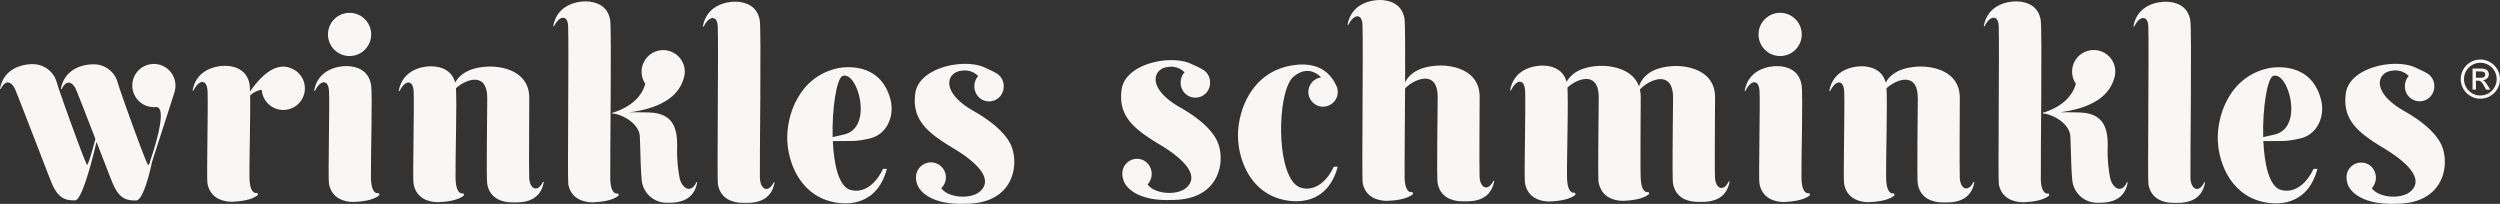 <svg viewBox="0 0 515.122 42" height="42" width="515.122" xmlns:xlink="http://www.w3.org/1999/xlink" xmlns="http://www.w3.org/2000/svg" id="WS-logo-stone">
  <rect x="0" y="0" width="515.122" height="42" fill="#333333" stroke="none"/>
  <defs>
    <clipPath id="clip-path">
      <rect fill="#f9f7f5" height="42" width="515.122" data-sanitized-data-name="Rectangle 6" data-name="Rectangle 6" id="Rectangle_6"></rect>
    </clipPath>
  </defs>
  <g clip-path="url(#clip-path)" transform="translate(0 0)" data-sanitized-data-name="Group 1" data-name="Group 1" id="Group_1">
    <path fill="#f9f7f5" transform="translate(49.074 0.117)" d="M107.5,36.57c-.076-2.329.315-30.52-.026-32.5-.523-3.1-3.1-3.8-4.96-3.843C100.88.2,96.548.8,95.749,5.319l.159.061c1.15-2.37,2.841-2.36,2.913-.044.169,4.97-.162,31.37.024,32.5.528,3.1,3.108,3.8,4.969,3.836,1.638.03,5.914.34,6.711-4.179l-.156-.061c-1.16,2.366-2.786,1.461-2.865-.862" data-sanitized-data-name="Path 1" data-name="Path 1" id="Path_1"></path>
    <path fill="#f9f7f5" transform="translate(13.449 4.596)" d="M46.422,9.43c-3.185-1.258-6.179,1.724-8.358,4.837a12.888,12.888,0,0,0-.091-1.457c-.525-3.1-3.105-3.807-4.964-3.84-1.64-.032-5.971.566-6.769,5.079l.151.059c1.156-2.366,2.763-2.435,2.919-.033s-.2,17.931-.018,19.065c.525,3.089,3.107,3.8,4.967,3.83,1.7-.053,4.17-.315,5.454-1.411l-.141-.416s-1.582.637-1.617-3.275c-.045-3.476.206-12.377.133-16.775a4.172,4.172,0,0,1,2.4-1.183,4.446,4.446,0,1,0,5.934-4.48" data-sanitized-data-name="Path 2" data-name="Path 2" id="Path_2"></path>
    <path fill="#f9f7f5" transform="translate(22.9 0.897)" d="M44.68,6.192a4.449,4.449,0,1,0,4.457-4.441A4.44,4.44,0,0,0,44.68,6.192" data-sanitized-data-name="Path 3" data-name="Path 3" id="Path_3"></path>
    <path fill="#f9f7f5" transform="translate(21.929 4.615)" d="M54.5,31.9c-.047-4.332.354-17.078.023-19.061-.528-3.1-3.108-3.8-4.966-3.836-1.643-.036-5.97.567-6.77,5.078l.159.061c1.153-2.367,2.756-2.435,2.915-.036s-.212,17.934-.017,19.067c.525,3.09,3.1,3.8,4.963,3.83,1.708-.053,4.17-.307,5.454-1.411l-.132-.419s-1.59.64-1.629-3.272" data-sanitized-data-name="Path 4" data-name="Path 4" id="Path_4"></path>
    <path fill="#f9f7f5" transform="translate(27.84 4.627)" d="M81.2,31.962c-.076-2.329.012-14.389.015-16.391.011-5.828-6.053-6.483-7.915-6.486-2.107-.008-5.791.433-7.358,3.306-.7-2.692-3.1-3.326-4.86-3.359-1.64-.039-5.971.569-6.767,5.078l.153.061c1.156-2.366,2.765-2.435,2.921-.036s-.215,17.934-.024,19.067c.526,3.09,3.11,3.8,4.967,3.83,1.708-.053,4.172-.307,5.454-1.411l-.135-.419s-1.59.641-1.626-3.272c-.047-3.981.29-15.086.086-18.38,2.012-1.85,6.462-3.518,6.449,2.062,0,2.409-.209,16.491-.017,17.624.522,3.089,3.105,3.8,4.963,3.83,1.638.036,5.908.333,6.711-4.184l-.159-.053c-1.151,2.363-2.782,1.455-2.859-.865" data-sanitized-data-name="Path 5" data-name="Path 5" id="Path_5"></path>
    <path fill="#f9f7f5" transform="translate(38.628 0.096)" d="M87.1,36.493l.017.033c-.076-2.337.313-30.514-.023-32.5C86.572.932,83.995.227,82.132.19,80.495.154,76.172.759,75.366,5.27l.154.059c1.16-2.363,2.848-2.352,2.916-.033.166,4.967-.157,31.365.029,32.5l-.02-.036c.522,3.095,3.108,3.8,4.969,3.836,1.7-.064,4.17-.318,5.451-1.411l-.136-.43s-1.582.644-1.624-3.258" data-sanitized-data-name="Path 6" data-name="Path 6" id="Path_6"></path>
    <path fill="#f9f7f5" transform="translate(42.763 3.495)" d="M97.242,33.029a30.1,30.1,0,0,1-.478-6.469c0-2.912-.4-6.525-5.315-6.85-.974-.065-2.718-.076-4.5-.062,4.459-.582,9.747-2.223,11.132-6.9a4.521,4.521,0,0,0,.254-1.467A4.448,4.448,0,1,0,90.2,13.767c-.7,2.537-2.794,4.687-6.555,5.911h-.212v.073h0v.178c.118,0,.234,0,.352-.011,2.426.489,5.106,2.287,5.289,4.662.189,5.244.16,6.384.374,8.868a5.15,5.15,0,0,0,4.728,4.814c1.647.027,5.916.331,6.716-4.179l-.16-.059c-1.083,2.5-3.063,1.3-3.491-1" data-sanitized-data-name="Path 7" data-name="Path 7" id="Path_7"></path>
    <path fill="#f9f7f5" transform="translate(54.964 4.692)" d="M124.374,23.8c3.435-.847,5-4.591,4.162-7.911-1.953-7.7-9.192-6.837-10.682-6.569-8.239,1.668-10.81,9.88-10.6,14.915s2.987,11.928,10.544,12.885c2.978.374,8.168-.168,9.984-7.021l-.811,0c-1.325,2.9-3.831,5.147-6.705,4.338-2.376-.656-3.411-5.167-3.63-10.067,3.756-.042,4.706.182,7.74-.567m-7.774-.242c-.154-5.878.811-12.026,2.022-12.595,3.086-1.2,6.5,10.626.345,12.05-1.538.352-1.234.3-2.367.545" data-sanitized-data-name="Path 8" data-name="Path 8" id="Path_8"></path>
    <path fill="#f9f7f5" transform="translate(63.87 4.46)" d="M136.719,18.4c-7.077-4.028-5.389-8.042-2.471-8.277a3.808,3.808,0,0,1,3.436,1.094c-.02.017-.027.03-.047.047a3.209,3.209,0,0,0,.292,4.414,3.017,3.017,0,0,0,5.011-2.3,3.014,3.014,0,0,0-1.652-2.822c-.617-.38-1.626-.79-2.075-1.018-4.146-2.1-13.725-.218-14.484,5.208-.777,5.534,2.57,8.181,7.886,11.373,5.468,3.288,8.131,6.589,5.373,8.921-1.86,1.579-6.474,1.308-7.914-.731.036-.033.064-.07.106-.106a3.079,3.079,0,1,0-5.309-2.1,2.93,2.93,0,0,0,.141,1.027c.374,1.93,3.238,4.656,9.946,4.388,9.4.067,11.091-7.03,9.775-11.3-.67-2.195-2.907-4.907-8.015-7.821" data-sanitized-data-name="Path 9" data-name="Path 9" id="Path_9"></path>
    <path fill="#f9f7f5" transform="translate(0 4.469)" d="M36.143,12.915A4.446,4.446,0,1,0,31.574,17.6a.674.674,0,0,0,.377,0c3.191-.579-1.088,11.3-1.088,11.3h.06c-.11.315-.259.628-.4.628-.287,0-5.345-13.973-6.244-16.88a5.081,5.081,0,0,0-4.943-3.863c-1.635-.036-5.971.546-6.787,5.059l.156.056c1.163-2.363,2.411-1.118,2.913-.03.292.628,2.187,5.515,4.041,10.3-.284,1.08-1.444,5.333-1.7,5.333-.28,0-5.336-13.976-6.232-16.881A5.1,5.1,0,0,0,6.79,8.753C5.149,8.719.817,9.3,0,13.814l.156.056c1.163-2.363,2.411-1.116,2.918-.029S9.04,29.194,10.527,32.952s3.2,3.849,4.943,3.861c1.52.008,3.836-9.562,4.414-12.059,1.325,3.42,2.591,6.7,3.2,8.224,1.482,3.76,3.2,3.849,4.946,3.863,1.54.009,2.983-6.446,3.3-7.963l4.712-14.6-.026-.02a4.41,4.41,0,0,0,.129-1.339" data-sanitized-data-name="Path 10" data-name="Path 10" id="Path_10"></path>
    <path fill="#f9f7f5" transform="translate(105.442 4.579)" d="M208.8,14.038c.156,2.4-.215,17.937-.023,19.061.528,3.1,3.105,3.807,4.963,3.843,1.715-.067,4.173-.318,5.465-1.411l-.142-.427s-1.576.635-1.623-3.27c-.042-3.986.292-15.088.086-18.377,2.013-1.851,6.463-3.526,6.449,2.059-.006,2.408-.207,16.493-.023,17.616l.042,0c.588,2.94,3.1,3.635,4.926,3.671,1.709-.061,4.173-.318,5.459-1.411l-.139-.424s-1.585.638-1.624-3.27h-.008c-.07-2.689.014-14.257.02-16.226a7.073,7.073,0,0,0-.174-1.6c1.755-1.963,6.846-4.3,6.832,1.677,0,2.409-.2,16.494-.014,17.618.526,3.1,3.1,3.806,4.957,3.842,1.646.033,5.914.328,6.717-4.188l-.156-.06c-1.153,2.363-2.788,1.467-2.865-.859s.014-14.386.021-16.394c.012-5.825-6.053-6.48-7.914-6.483-2.317-.006-6.533.519-7.758,4.209-1.322-3.76-5.971-4.24-7.557-4.243-2.112-.006-5.8.437-7.362,3.308-.7-2.689-3.1-3.331-4.864-3.361-1.638-.026-5.967.563-6.77,5.079l.159.053c1.157-2.363,2.762-2.435,2.918-.03" data-sanitized-data-name="Path 11" data-name="Path 11" id="Path_11"></path>
    <path fill="#f9f7f5" transform="translate(86.438 4.502)" d="M179.2,36.869c2.984.387,8.171-.168,9.995-7.011l-.82,0c-1.325,2.9-3.833,5.141-6.7,4.335-5.336-1.49-5.121-19.857-1.6-22.869,2.243-1.91,4.3-1.31,5.7.126a3.026,3.026,0,1,0,3.021,1.487c-2.558-5.3-8.195-4.1-9.537-3.863-8.24,1.665-10.81,9.883-10.6,14.918s2.993,11.928,10.544,12.882" data-sanitized-data-name="Path 12" data-name="Path 12" id="Path_12"></path>
    <path fill="#f9f7f5" transform="translate(148.957 0.119)" d="M293.7,5.333c.162,4.963-.168,31.373.02,32.5.529,3.095,3.11,3.806,4.963,3.836,1.646.029,5.914.333,6.714-4.184l-.159-.056c-1.15,2.36-2.782,1.457-2.854-.868s.307-30.514-.03-32.492c-.519-3.1-3.1-3.8-4.957-3.837-1.644-.029-5.976.563-6.77,5.082l.153.059c1.16-2.369,2.845-2.366,2.921-.042" data-sanitized-data-name="Path 13" data-name="Path 13" id="Path_13"></path>
    <path fill="#f9f7f5" transform="translate(122.782 0.895)" d="M244,10.652a4.452,4.452,0,1,0-4.438-4.46A4.452,4.452,0,0,0,244,10.652" data-sanitized-data-name="Path 14" data-name="Path 14" id="Path_14"></path>
    <path fill="#f9f7f5" transform="translate(121.81 4.614)" d="M240.74,14.107c.159,2.4-.215,17.937-.023,19.061.525,3.1,3.108,3.807,4.966,3.843,1.708-.067,4.17-.318,5.462-1.411L251,35.174s-1.584.635-1.623-3.27c-.05-4.332.354-17.086.02-19.058-.525-3.1-3.1-3.81-4.969-3.84-1.635-.026-5.958.563-6.764,5.079l.159.053c1.152-2.363,2.759-2.435,2.918-.03" data-sanitized-data-name="Path 15" data-name="Path 15" id="Path_15"></path>
    <path fill="#f9f7f5" transform="translate(127.723 4.627)" d="M252.268,14.132c.156,2.4-.212,17.937-.02,19.061.525,3.1,3.105,3.807,4.963,3.843,1.711-.067,4.17-.318,5.459-1.411l-.139-.427s-1.582.635-1.623-3.27c-.042-3.986.287-15.088.086-18.377,2.009-1.851,6.46-3.526,6.446,2.059,0,2.408-.2,16.493-.014,17.616.519,3.1,3.1,3.807,4.963,3.843,1.643.032,5.916.327,6.714-4.19l-.159-.061c-1.156,2.363-2.788,1.464-2.857-.859s0-14.386.006-16.4c.014-5.825-6.05-6.477-7.909-6.48-2.105-.006-5.8.437-7.362,3.308-.7-2.689-3.1-3.331-4.858-3.361C254.323,9,250,9.593,249.2,14.109l.157.053c1.151-2.363,2.753-2.435,2.912-.03" data-sanitized-data-name="Path 16" data-name="Path 16" id="Path_16"></path>
    <path fill="#f9f7f5" transform="translate(138.51 0.096)" d="M273.323,5.288c.159,4.963-.165,31.373.02,32.5l-.023-.041c.535,3.093,3.113,3.8,4.969,3.833,1.7-.053,4.173-.31,5.456-1.4l-.133-.427s-1.593.641-1.629-3.267l.021.033c-.077-2.334.307-30.514-.027-32.492-.519-3.1-3.1-3.8-4.966-3.837-1.632-.029-5.97.563-6.764,5.082l.153.059c1.153-2.369,2.841-2.366,2.924-.042" data-sanitized-data-name="Path 17" data-name="Path 17" id="Path_17"></path>
    <path fill="#f9f7f5" transform="translate(142.645 3.494)" d="M283.957,24.581c.182,5.241.159,6.38.377,8.868a5.141,5.141,0,0,0,4.731,4.817c1.64.027,5.908.327,6.708-4.182l-.156-.06c-1.087,2.5-3.066,1.3-3.492-1a29.082,29.082,0,0,1-.479-6.469c0-2.91-.4-6.519-5.323-6.843-.968-.062-2.717-.076-4.5-.07,4.464-.581,9.75-2.217,11.125-6.9a4.425,4.425,0,0,0-4.179-5.925,4.444,4.444,0,0,0-3.685,6.949c-.706,2.541-2.8,4.683-6.558,5.911h-.215v.254c.115,0,.228-.015.349-.02,2.426.5,5.1,2.3,5.294,4.669" data-sanitized-data-name="Path 18" data-name="Path 18" id="Path_18"></path>
    <path fill="#f9f7f5" transform="translate(154.846 4.691)" d="M312.671,37.121c2.983.384,8.174-.168,9.99-7.017l-.812,0c-1.328,2.9-3.833,5.149-6.711,4.339-2.372-.658-3.412-5.174-3.627-10.067,3.75-.05,4.7.182,7.741-.576,3.436-.846,5.009-4.586,4.164-7.9-1.944-7.7-9.2-6.835-10.686-6.567-8.237,1.661-10.8,9.878-10.6,14.914s3,11.928,10.541,12.882m.829-26.158c3.089-1.193,6.505,10.629.351,12.053-1.54.36-1.24.3-2.367.538-.157-5.864.814-12.026,2.016-12.592" data-sanitized-data-name="Path 19" data-name="Path 19" id="Path_19"></path>
    <path fill="#f9f7f5" transform="translate(163.751 4.459)" d="M327.492,26.118c5.465,3.294,8.137,6.595,5.376,8.927-1.86,1.573-6.469,1.305-7.911-.737.03-.033.07-.065.1-.1a3.224,3.224,0,0,0-.29-4.424,3.042,3.042,0,0,0-4.276.287,3.006,3.006,0,0,0-.737,2.019,2.818,2.818,0,0,0,.139,1.041c.377,1.93,3.237,4.648,9.945,4.385,9.406.07,11.091-7.035,9.777-11.3-.672-2.187-2.9-4.91-8.016-7.817-7.071-4.032-5.392-8.042-2.468-8.284a3.813,3.813,0,0,1,3.433,1.1l-.042.044a3.018,3.018,0,0,0-.741,2.019,3.026,3.026,0,1,0,6.05.085,3.015,3.015,0,0,0-1.035-2.4,3.056,3.056,0,0,0-.625-.416c-.614-.377-1.621-.79-2.074-1.013-4.144-2.1-13.723-.219-14.489,5.2-.777,5.54,2.57,8.184,7.886,11.379" data-sanitized-data-name="Path 20" data-name="Path 20" id="Path_20"></path>
    <path fill="#f9f7f5" transform="translate(78.277 4.198)" d="M160.721,25.61c5.469,3.284,8.139,6.589,5.379,8.927-1.862,1.581-6.468,1.3-7.915-.737.032-.036.068-.07.1-.106a3.211,3.211,0,0,0-.29-4.414,3.02,3.02,0,0,0-5.014,2.31,3.116,3.116,0,0,0,.141,1.03c.372,1.933,3.237,4.656,9.945,4.382,9.408.076,11.087-7.024,9.78-11.29-.672-2.187-2.9-4.907-8.016-7.814-7.077-4.035-5.392-8.042-2.471-8.284a3.8,3.8,0,0,1,3.436,1.1c-.014.014-.03.027-.048.044A3.05,3.05,0,0,0,165,12.77a3.032,3.032,0,0,0,5.314,2.111,3.062,3.062,0,0,0,.737-2.019,3.046,3.046,0,0,0-1.032-2.4,2.76,2.76,0,0,0-.631-.416c-.608-.38-1.618-.79-2.072-1.01-4.14-2.111-13.722-.225-14.481,5.194-.779,5.54,2.564,8.18,7.883,11.379" data-sanitized-data-name="Path 21" data-name="Path 21" id="Path_21"></path>
    <path fill="#f9f7f5" transform="translate(94.09 -0.001)" d="M186.651,5.1c.168,4.963-.159,31.373.03,32.5l-.02-.041c.522,3.093,3.105,3.8,4.963,3.833,1.708-.053,4.169-.31,5.454-1.4l-.135-.427s-1.584.641-1.626-3.264l.02.03c-.042-1.255.053-9.995.089-18.12,1.863-1.933,6.731-4.025,6.717,1.811-.006,2.4-.215,16.491-.023,17.621.525,3.1,3.105,3.806,4.963,3.836,1.641.03,5.914.337,6.717-4.187l-.159-.059c-1.15,2.366-2.786,1.467-2.862-.853-.073-2.338.006-14.392.014-16.4.014-5.826-6.053-6.48-7.908-6.483-2.151,0-5.937.446-7.451,3.459.027-6.469.021-12.255-.126-13.117-.528-3.1-3.1-3.8-4.958-3.837-1.643-.029-5.971.563-6.775,5.082l.159.059c1.154-2.369,2.842-2.366,2.915-.042" data-sanitized-data-name="Path 22" data-name="Path 22" id="Path_22"></path>
    <path fill="#f9f7f5" transform="translate(171.812 4.156)" d="M338.354,12.465h.416a.922.922,0,0,1,.644.219,4.272,4.272,0,0,1,.652.951l.377.681.855,0-.522-.846a5.218,5.218,0,0,0-.548-.767,1.3,1.3,0,0,0-.46-.334,1.378,1.378,0,0,0,.892-.383,1.151,1.151,0,0,0,.154-1.467,1.07,1.07,0,0,0-.528-.42,3.438,3.438,0,0,0-1.124-.129l-1.507,0-.009,4.341h.7Zm.806-1.9a1.826,1.826,0,0,1,.859.145.531.531,0,0,1,.242.5.55.55,0,0,1-.251.5,1.554,1.554,0,0,1-.8.156h-.856l0-1.308Zm-1.906-1.916a4.032,4.032,0,0,0-1.494,5.515,4.051,4.051,0,0,0,7,.011,4.016,4.016,0,0,0,.008-4.031,4.044,4.044,0,0,0-5.518-1.494m4.394,1.127a3.361,3.361,0,0,1-.006,4.754,3.362,3.362,0,0,1-5.74-2.388,3.359,3.359,0,0,1,5.746-2.366" data-sanitized-data-name="Path 23" data-name="Path 23" id="Path_23"></path>
  </g>
</svg>
